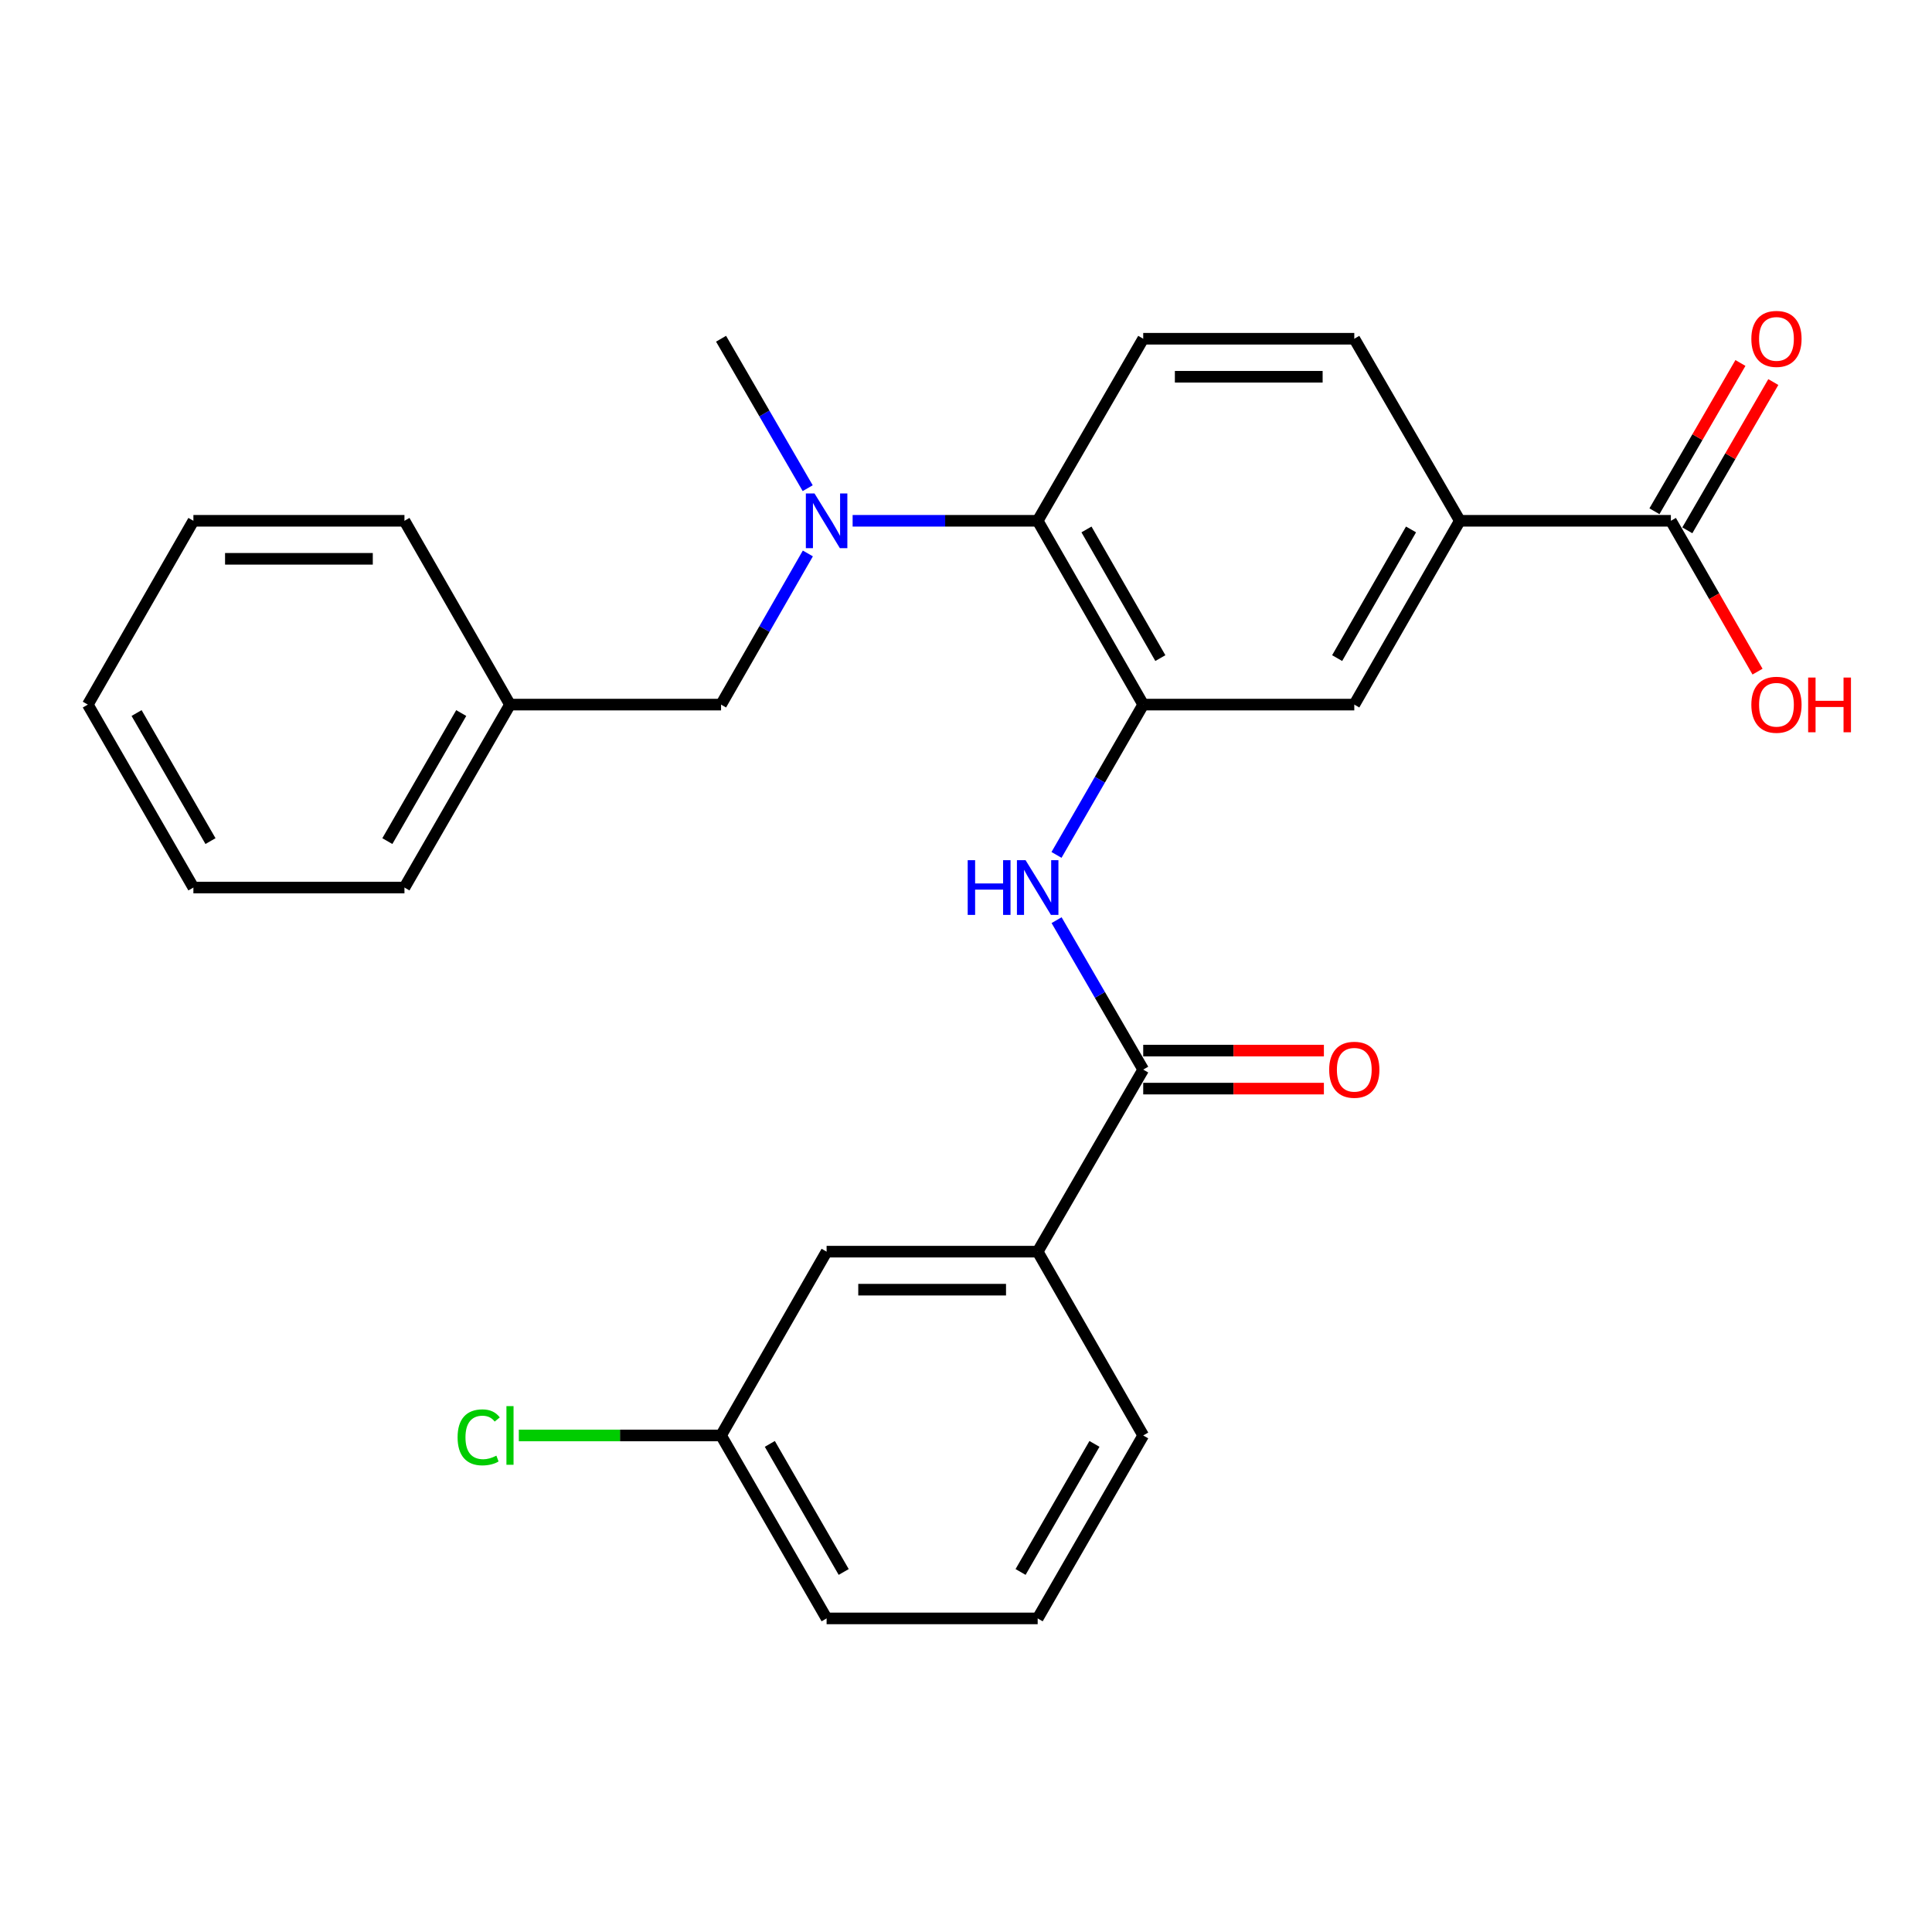 <?xml version='1.0' encoding='iso-8859-1'?>
<svg version='1.1' baseProfile='full'
              xmlns='http://www.w3.org/2000/svg'
                      xmlns:rdkit='http://www.rdkit.org/xml'
                      xmlns:xlink='http://www.w3.org/1999/xlink'
                  xml:space='preserve'
width='1000px' height='1000px' viewBox='0 0 1000 1000'>
<!-- END OF HEADER -->
<rect style='opacity:1.0;fill:#FFFFFF;stroke:none' width='1000' height='1000' x='0' y='0'> </rect>
<path class='bond-1' d='M 591.726,364.702 L 569.285,403.601' style='fill:none;fill-rule:evenodd;stroke:#000000;stroke-width:6px;stroke-linecap:butt;stroke-linejoin:miter;stroke-opacity:1' />
<path class='bond-1' d='M 569.285,403.601 L 546.845,442.5' style='fill:none;fill-rule:evenodd;stroke:#0000FF;stroke-width:6px;stroke-linecap:butt;stroke-linejoin:miter;stroke-opacity:1' />
<path class='bond-2' d='M 591.726,364.702 L 537.1,269.563' style='fill:none;fill-rule:evenodd;stroke:#000000;stroke-width:6px;stroke-linecap:butt;stroke-linejoin:miter;stroke-opacity:1' />
<path class='bond-2' d='M 600.596,340.633 L 562.358,274.036' style='fill:none;fill-rule:evenodd;stroke:#000000;stroke-width:6px;stroke-linecap:butt;stroke-linejoin:miter;stroke-opacity:1' />
<path class='bond-6' d='M 591.726,364.702 L 700.978,364.702' style='fill:none;fill-rule:evenodd;stroke:#000000;stroke-width:6px;stroke-linecap:butt;stroke-linejoin:miter;stroke-opacity:1' />
<path class='bond-0' d='M 591.726,553.625 L 569.306,514.95' style='fill:none;fill-rule:evenodd;stroke:#000000;stroke-width:6px;stroke-linecap:butt;stroke-linejoin:miter;stroke-opacity:1' />
<path class='bond-0' d='M 569.306,514.95 L 546.887,476.276' style='fill:none;fill-rule:evenodd;stroke:#0000FF;stroke-width:6px;stroke-linecap:butt;stroke-linejoin:miter;stroke-opacity:1' />
<path class='bond-7' d='M 591.726,553.625 L 537.1,647.856' style='fill:none;fill-rule:evenodd;stroke:#000000;stroke-width:6px;stroke-linecap:butt;stroke-linejoin:miter;stroke-opacity:1' />
<path class='bond-10' d='M 591.726,563.463 L 638.486,563.463' style='fill:none;fill-rule:evenodd;stroke:#000000;stroke-width:6px;stroke-linecap:butt;stroke-linejoin:miter;stroke-opacity:1' />
<path class='bond-10' d='M 638.486,563.463 L 685.247,563.463' style='fill:none;fill-rule:evenodd;stroke:#FF0000;stroke-width:6px;stroke-linecap:butt;stroke-linejoin:miter;stroke-opacity:1' />
<path class='bond-10' d='M 591.726,543.786 L 638.486,543.786' style='fill:none;fill-rule:evenodd;stroke:#000000;stroke-width:6px;stroke-linecap:butt;stroke-linejoin:miter;stroke-opacity:1' />
<path class='bond-10' d='M 638.486,543.786 L 685.247,543.786' style='fill:none;fill-rule:evenodd;stroke:#FF0000;stroke-width:6px;stroke-linecap:butt;stroke-linejoin:miter;stroke-opacity:1' />
<path class='bond-3' d='M 537.1,269.563 L 489.209,269.563' style='fill:none;fill-rule:evenodd;stroke:#000000;stroke-width:6px;stroke-linecap:butt;stroke-linejoin:miter;stroke-opacity:1' />
<path class='bond-3' d='M 489.209,269.563 L 441.319,269.563' style='fill:none;fill-rule:evenodd;stroke:#0000FF;stroke-width:6px;stroke-linecap:butt;stroke-linejoin:miter;stroke-opacity:1' />
<path class='bond-8' d='M 537.1,269.563 L 591.726,175.331' style='fill:none;fill-rule:evenodd;stroke:#000000;stroke-width:6px;stroke-linecap:butt;stroke-linejoin:miter;stroke-opacity:1' />
<path class='bond-9' d='M 418.143,286.465 L 395.682,325.584' style='fill:none;fill-rule:evenodd;stroke:#0000FF;stroke-width:6px;stroke-linecap:butt;stroke-linejoin:miter;stroke-opacity:1' />
<path class='bond-9' d='M 395.682,325.584 L 373.222,364.702' style='fill:none;fill-rule:evenodd;stroke:#000000;stroke-width:6px;stroke-linecap:butt;stroke-linejoin:miter;stroke-opacity:1' />
<path class='bond-18' d='M 418.061,252.68 L 395.641,214.005' style='fill:none;fill-rule:evenodd;stroke:#0000FF;stroke-width:6px;stroke-linecap:butt;stroke-linejoin:miter;stroke-opacity:1' />
<path class='bond-18' d='M 395.641,214.005 L 373.222,175.331' style='fill:none;fill-rule:evenodd;stroke:#000000;stroke-width:6px;stroke-linecap:butt;stroke-linejoin:miter;stroke-opacity:1' />
<path class='bond-4' d='M 864.845,269.563 L 755.604,269.563' style='fill:none;fill-rule:evenodd;stroke:#000000;stroke-width:6px;stroke-linecap:butt;stroke-linejoin:miter;stroke-opacity:1' />
<path class='bond-13' d='M 873.356,274.498 L 895.61,236.124' style='fill:none;fill-rule:evenodd;stroke:#000000;stroke-width:6px;stroke-linecap:butt;stroke-linejoin:miter;stroke-opacity:1' />
<path class='bond-13' d='M 895.61,236.124 L 917.865,197.75' style='fill:none;fill-rule:evenodd;stroke:#FF0000;stroke-width:6px;stroke-linecap:butt;stroke-linejoin:miter;stroke-opacity:1' />
<path class='bond-13' d='M 856.334,264.627 L 878.588,226.253' style='fill:none;fill-rule:evenodd;stroke:#000000;stroke-width:6px;stroke-linecap:butt;stroke-linejoin:miter;stroke-opacity:1' />
<path class='bond-13' d='M 878.588,226.253 L 900.843,187.878' style='fill:none;fill-rule:evenodd;stroke:#FF0000;stroke-width:6px;stroke-linecap:butt;stroke-linejoin:miter;stroke-opacity:1' />
<path class='bond-15' d='M 864.845,269.563 L 887.268,308.601' style='fill:none;fill-rule:evenodd;stroke:#000000;stroke-width:6px;stroke-linecap:butt;stroke-linejoin:miter;stroke-opacity:1' />
<path class='bond-15' d='M 887.268,308.601 L 909.692,347.639' style='fill:none;fill-rule:evenodd;stroke:#FF0000;stroke-width:6px;stroke-linecap:butt;stroke-linejoin:miter;stroke-opacity:1' />
<path class='bond-5' d='M 755.604,269.563 L 700.978,364.702' style='fill:none;fill-rule:evenodd;stroke:#000000;stroke-width:6px;stroke-linecap:butt;stroke-linejoin:miter;stroke-opacity:1' />
<path class='bond-5' d='M 730.346,274.036 L 692.107,340.633' style='fill:none;fill-rule:evenodd;stroke:#000000;stroke-width:6px;stroke-linecap:butt;stroke-linejoin:miter;stroke-opacity:1' />
<path class='bond-11' d='M 755.604,269.563 L 700.978,175.331' style='fill:none;fill-rule:evenodd;stroke:#000000;stroke-width:6px;stroke-linecap:butt;stroke-linejoin:miter;stroke-opacity:1' />
<path class='bond-12' d='M 537.1,647.856 L 427.848,647.856' style='fill:none;fill-rule:evenodd;stroke:#000000;stroke-width:6px;stroke-linecap:butt;stroke-linejoin:miter;stroke-opacity:1' />
<path class='bond-12' d='M 520.712,667.534 L 444.235,667.534' style='fill:none;fill-rule:evenodd;stroke:#000000;stroke-width:6px;stroke-linecap:butt;stroke-linejoin:miter;stroke-opacity:1' />
<path class='bond-19' d='M 537.1,647.856 L 591.726,742.985' style='fill:none;fill-rule:evenodd;stroke:#000000;stroke-width:6px;stroke-linecap:butt;stroke-linejoin:miter;stroke-opacity:1' />
<path class='bond-27' d='M 591.726,175.331 L 700.978,175.331' style='fill:none;fill-rule:evenodd;stroke:#000000;stroke-width:6px;stroke-linecap:butt;stroke-linejoin:miter;stroke-opacity:1' />
<path class='bond-27' d='M 608.114,195.008 L 684.59,195.008' style='fill:none;fill-rule:evenodd;stroke:#000000;stroke-width:6px;stroke-linecap:butt;stroke-linejoin:miter;stroke-opacity:1' />
<path class='bond-16' d='M 373.222,364.702 L 263.97,364.702' style='fill:none;fill-rule:evenodd;stroke:#000000;stroke-width:6px;stroke-linecap:butt;stroke-linejoin:miter;stroke-opacity:1' />
<path class='bond-14' d='M 427.848,647.856 L 373.222,742.985' style='fill:none;fill-rule:evenodd;stroke:#000000;stroke-width:6px;stroke-linecap:butt;stroke-linejoin:miter;stroke-opacity:1' />
<path class='bond-17' d='M 373.222,742.985 L 320.881,742.985' style='fill:none;fill-rule:evenodd;stroke:#000000;stroke-width:6px;stroke-linecap:butt;stroke-linejoin:miter;stroke-opacity:1' />
<path class='bond-17' d='M 320.881,742.985 L 268.541,742.985' style='fill:none;fill-rule:evenodd;stroke:#00CC00;stroke-width:6px;stroke-linecap:butt;stroke-linejoin:miter;stroke-opacity:1' />
<path class='bond-28' d='M 373.222,742.985 L 427.848,837.687' style='fill:none;fill-rule:evenodd;stroke:#000000;stroke-width:6px;stroke-linecap:butt;stroke-linejoin:miter;stroke-opacity:1' />
<path class='bond-28' d='M 398.46,747.358 L 436.699,813.649' style='fill:none;fill-rule:evenodd;stroke:#000000;stroke-width:6px;stroke-linecap:butt;stroke-linejoin:miter;stroke-opacity:1' />
<path class='bond-22' d='M 263.97,364.702 L 209.344,459.393' style='fill:none;fill-rule:evenodd;stroke:#000000;stroke-width:6px;stroke-linecap:butt;stroke-linejoin:miter;stroke-opacity:1' />
<path class='bond-22' d='M 238.731,369.073 L 200.493,435.357' style='fill:none;fill-rule:evenodd;stroke:#000000;stroke-width:6px;stroke-linecap:butt;stroke-linejoin:miter;stroke-opacity:1' />
<path class='bond-23' d='M 263.97,364.702 L 209.344,269.563' style='fill:none;fill-rule:evenodd;stroke:#000000;stroke-width:6px;stroke-linecap:butt;stroke-linejoin:miter;stroke-opacity:1' />
<path class='bond-20' d='M 591.726,742.985 L 537.1,837.687' style='fill:none;fill-rule:evenodd;stroke:#000000;stroke-width:6px;stroke-linecap:butt;stroke-linejoin:miter;stroke-opacity:1' />
<path class='bond-20' d='M 566.487,747.358 L 528.249,813.649' style='fill:none;fill-rule:evenodd;stroke:#000000;stroke-width:6px;stroke-linecap:butt;stroke-linejoin:miter;stroke-opacity:1' />
<path class='bond-21' d='M 537.1,837.687 L 427.848,837.687' style='fill:none;fill-rule:evenodd;stroke:#000000;stroke-width:6px;stroke-linecap:butt;stroke-linejoin:miter;stroke-opacity:1' />
<path class='bond-25' d='M 209.344,459.393 L 100.102,459.393' style='fill:none;fill-rule:evenodd;stroke:#000000;stroke-width:6px;stroke-linecap:butt;stroke-linejoin:miter;stroke-opacity:1' />
<path class='bond-24' d='M 209.344,269.563 L 100.102,269.563' style='fill:none;fill-rule:evenodd;stroke:#000000;stroke-width:6px;stroke-linecap:butt;stroke-linejoin:miter;stroke-opacity:1' />
<path class='bond-24' d='M 192.957,289.24 L 116.489,289.24' style='fill:none;fill-rule:evenodd;stroke:#000000;stroke-width:6px;stroke-linecap:butt;stroke-linejoin:miter;stroke-opacity:1' />
<path class='bond-26' d='M 100.102,269.563 L 45.455,364.702' style='fill:none;fill-rule:evenodd;stroke:#000000;stroke-width:6px;stroke-linecap:butt;stroke-linejoin:miter;stroke-opacity:1' />
<path class='bond-29' d='M 100.102,459.393 L 45.455,364.702' style='fill:none;fill-rule:evenodd;stroke:#000000;stroke-width:6px;stroke-linecap:butt;stroke-linejoin:miter;stroke-opacity:1' />
<path class='bond-29' d='M 108.948,435.354 L 70.694,369.07' style='fill:none;fill-rule:evenodd;stroke:#000000;stroke-width:6px;stroke-linecap:butt;stroke-linejoin:miter;stroke-opacity:1' />
<path  class='atom-2' d='M 500.88 445.233
L 504.72 445.233
L 504.72 457.273
L 519.2 457.273
L 519.2 445.233
L 523.04 445.233
L 523.04 473.553
L 519.2 473.553
L 519.2 460.473
L 504.72 460.473
L 504.72 473.553
L 500.88 473.553
L 500.88 445.233
' fill='#0000FF'/>
<path  class='atom-2' d='M 530.84 445.233
L 540.12 460.233
Q 541.04 461.713, 542.52 464.393
Q 544 467.073, 544.08 467.233
L 544.08 445.233
L 547.84 445.233
L 547.84 473.553
L 543.96 473.553
L 534 457.153
Q 532.84 455.233, 531.6 453.033
Q 530.4 450.833, 530.04 450.153
L 530.04 473.553
L 526.36 473.553
L 526.36 445.233
L 530.84 445.233
' fill='#0000FF'/>
<path  class='atom-4' d='M 421.588 255.403
L 430.868 270.403
Q 431.788 271.883, 433.268 274.563
Q 434.748 277.243, 434.828 277.403
L 434.828 255.403
L 438.588 255.403
L 438.588 283.723
L 434.708 283.723
L 424.748 267.323
Q 423.588 265.403, 422.348 263.203
Q 421.148 261.003, 420.788 260.323
L 420.788 283.723
L 417.108 283.723
L 417.108 255.403
L 421.588 255.403
' fill='#0000FF'/>
<path  class='atom-11' d='M 687.978 553.705
Q 687.978 546.905, 691.338 543.105
Q 694.698 539.305, 700.978 539.305
Q 707.258 539.305, 710.618 543.105
Q 713.978 546.905, 713.978 553.705
Q 713.978 560.585, 710.578 564.505
Q 707.178 568.385, 700.978 568.385
Q 694.738 568.385, 691.338 564.505
Q 687.978 560.625, 687.978 553.705
M 700.978 565.185
Q 705.298 565.185, 707.618 562.305
Q 709.978 559.385, 709.978 553.705
Q 709.978 548.145, 707.618 545.345
Q 705.298 542.505, 700.978 542.505
Q 696.658 542.505, 694.298 545.305
Q 691.978 548.105, 691.978 553.705
Q 691.978 559.425, 694.298 562.305
Q 696.658 565.185, 700.978 565.185
' fill='#FF0000'/>
<path  class='atom-14' d='M 906.493 175.411
Q 906.493 168.611, 909.853 164.811
Q 913.213 161.011, 919.493 161.011
Q 925.773 161.011, 929.133 164.811
Q 932.493 168.611, 932.493 175.411
Q 932.493 182.291, 929.093 186.211
Q 925.693 190.091, 919.493 190.091
Q 913.253 190.091, 909.853 186.211
Q 906.493 182.331, 906.493 175.411
M 919.493 186.891
Q 923.813 186.891, 926.133 184.011
Q 928.493 181.091, 928.493 175.411
Q 928.493 169.851, 926.133 167.051
Q 923.813 164.211, 919.493 164.211
Q 915.173 164.211, 912.813 167.011
Q 910.493 169.811, 910.493 175.411
Q 910.493 181.131, 912.813 184.011
Q 915.173 186.891, 919.493 186.891
' fill='#FF0000'/>
<path  class='atom-16' d='M 906.493 364.782
Q 906.493 357.982, 909.853 354.182
Q 913.213 350.382, 919.493 350.382
Q 925.773 350.382, 929.133 354.182
Q 932.493 357.982, 932.493 364.782
Q 932.493 371.662, 929.093 375.582
Q 925.693 379.462, 919.493 379.462
Q 913.253 379.462, 909.853 375.582
Q 906.493 371.702, 906.493 364.782
M 919.493 376.262
Q 923.813 376.262, 926.133 373.382
Q 928.493 370.462, 928.493 364.782
Q 928.493 359.222, 926.133 356.422
Q 923.813 353.582, 919.493 353.582
Q 915.173 353.582, 912.813 356.382
Q 910.493 359.182, 910.493 364.782
Q 910.493 370.502, 912.813 373.382
Q 915.173 376.262, 919.493 376.262
' fill='#FF0000'/>
<path  class='atom-16' d='M 935.893 350.702
L 939.733 350.702
L 939.733 362.742
L 954.213 362.742
L 954.213 350.702
L 958.053 350.702
L 958.053 379.022
L 954.213 379.022
L 954.213 365.942
L 939.733 365.942
L 939.733 379.022
L 935.893 379.022
L 935.893 350.702
' fill='#FF0000'/>
<path  class='atom-18' d='M 236.85 743.965
Q 236.85 736.925, 240.13 733.245
Q 243.45 729.525, 249.73 729.525
Q 255.57 729.525, 258.69 733.645
L 256.05 735.805
Q 253.77 732.805, 249.73 732.805
Q 245.45 732.805, 243.17 735.685
Q 240.93 738.525, 240.93 743.965
Q 240.93 749.565, 243.25 752.445
Q 245.61 755.325, 250.17 755.325
Q 253.29 755.325, 256.93 753.445
L 258.05 756.445
Q 256.57 757.405, 254.33 757.965
Q 252.09 758.525, 249.61 758.525
Q 243.45 758.525, 240.13 754.765
Q 236.85 751.005, 236.85 743.965
' fill='#00CC00'/>
<path  class='atom-18' d='M 262.13 727.805
L 265.81 727.805
L 265.81 758.165
L 262.13 758.165
L 262.13 727.805
' fill='#00CC00'/>
</svg>
